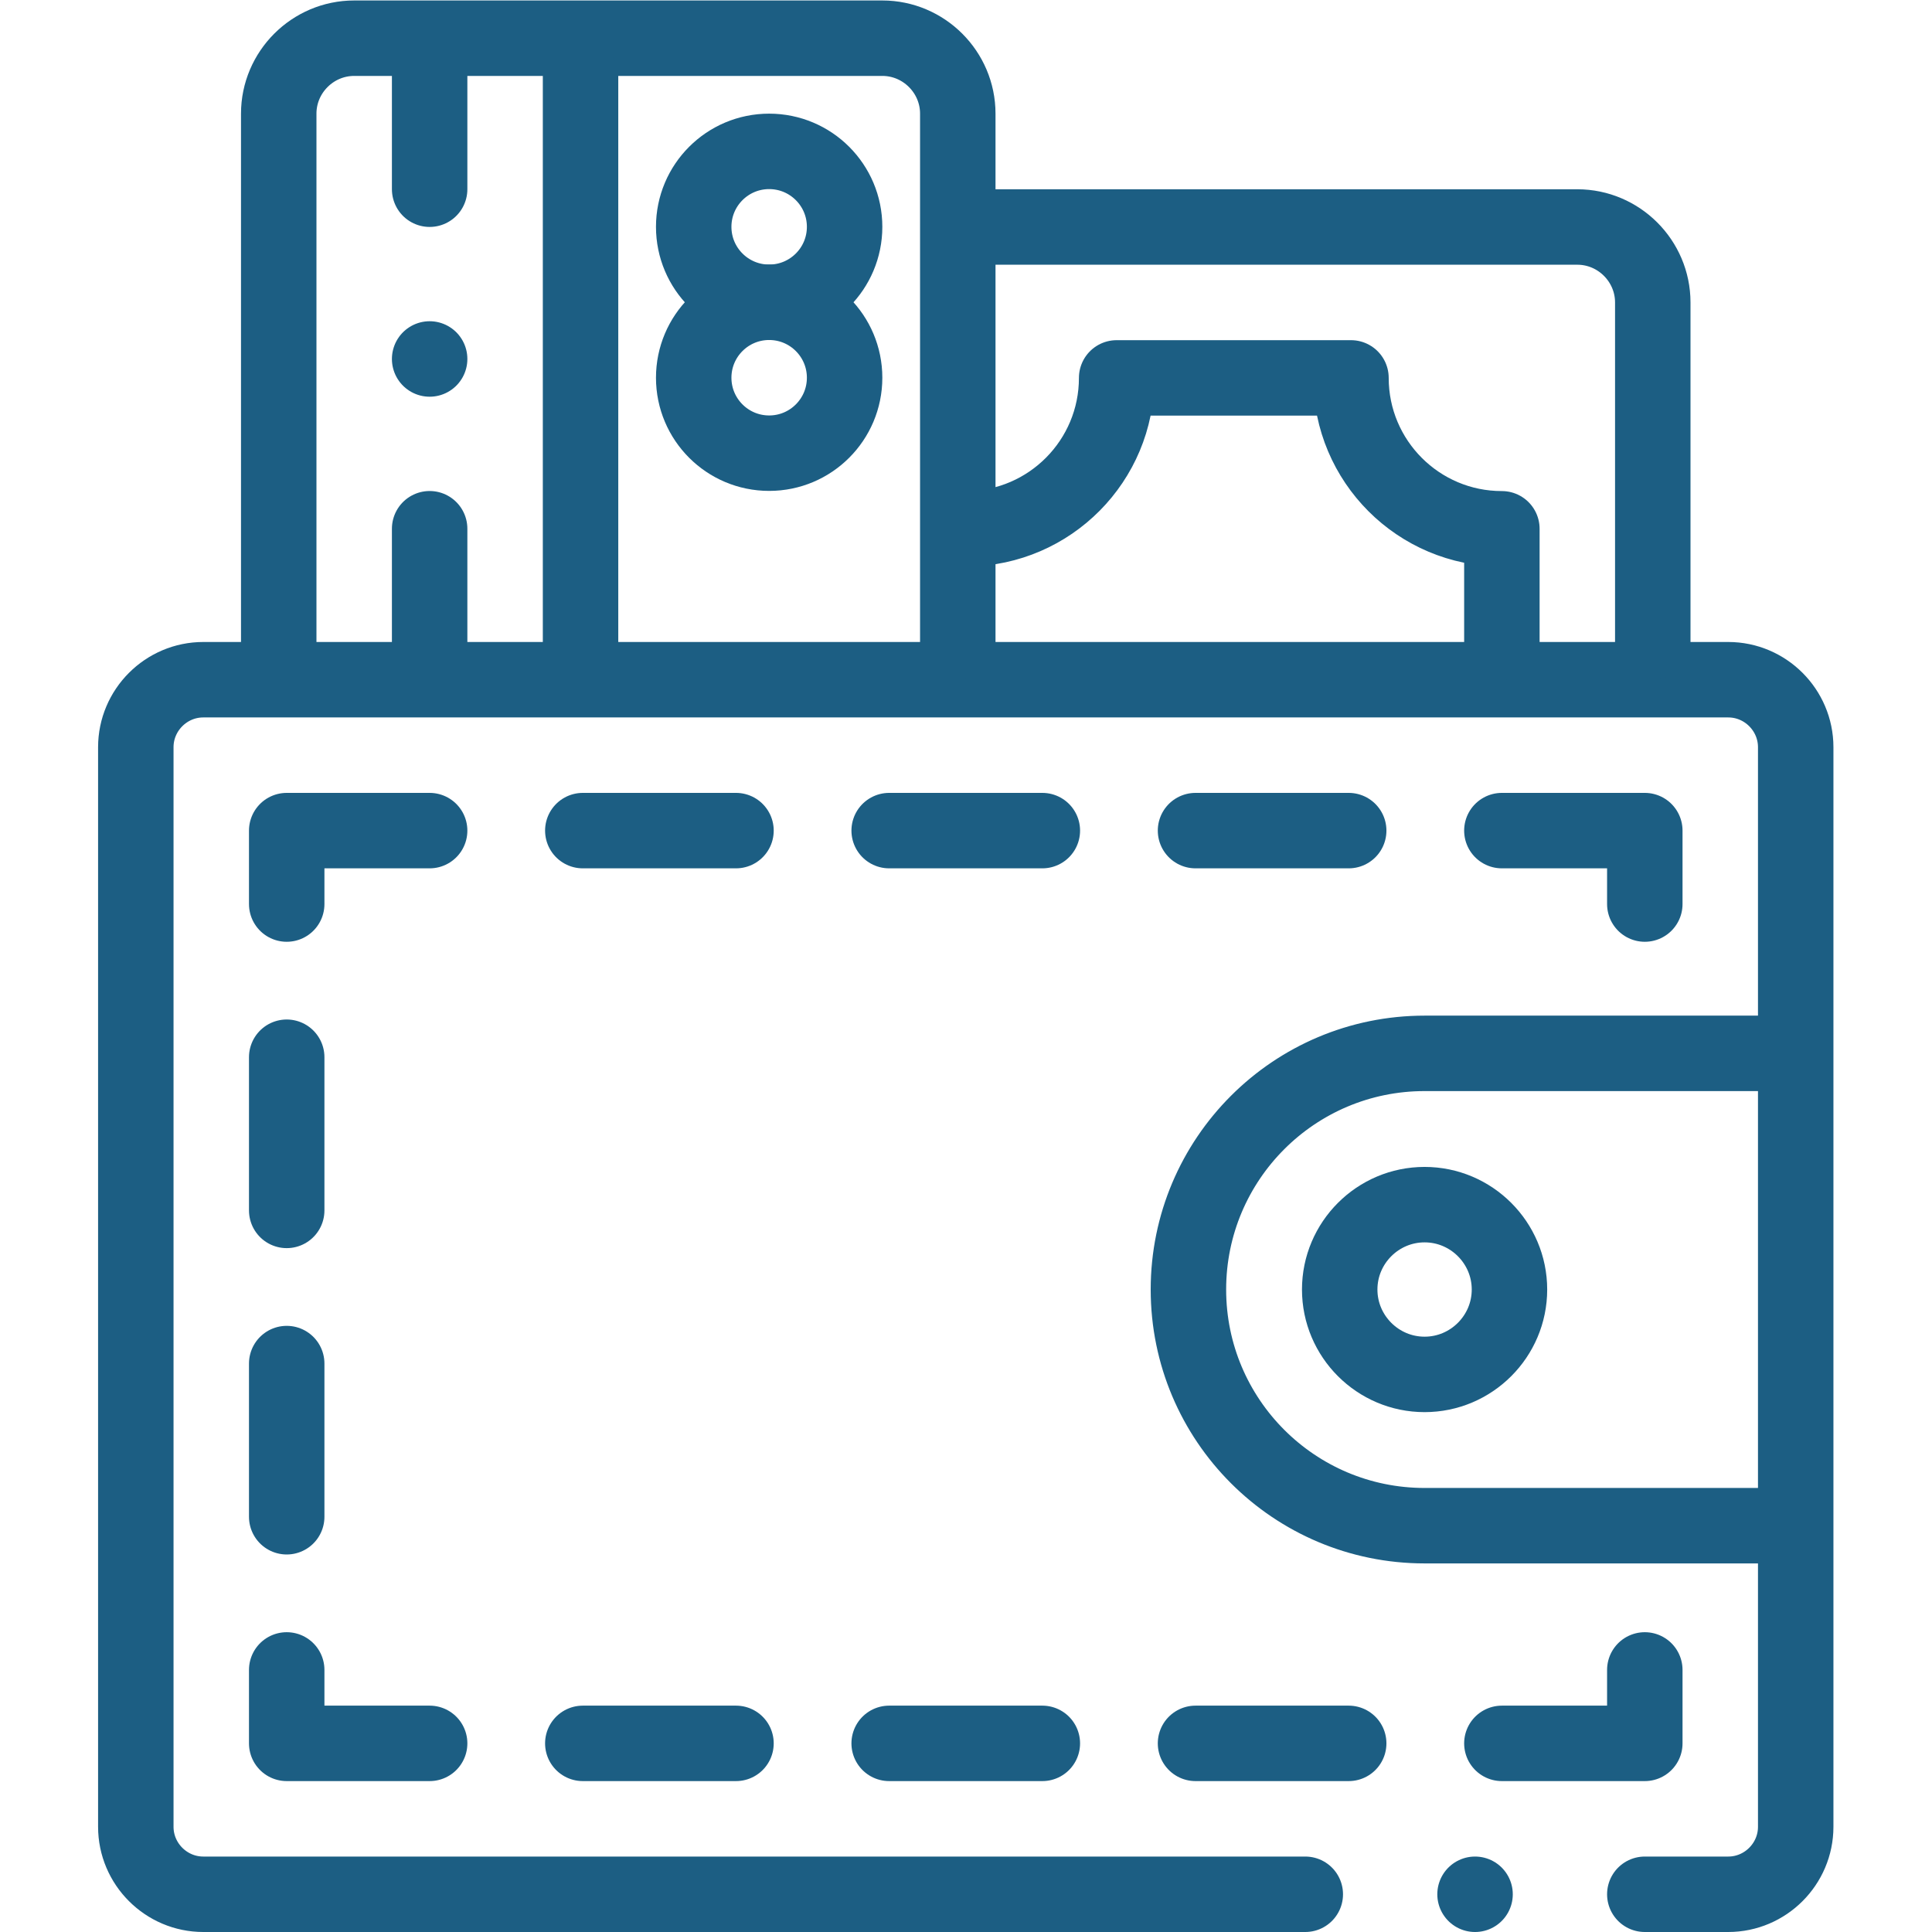 <svg xmlns="http://www.w3.org/2000/svg" xmlns:xlink="http://www.w3.org/1999/xlink" xmlns:svgjs="http://svgjs.com/svgjs" version="1.1" width="512" height="512" x="0" y="0" viewBox="0 0 682.667 682.667" style="enable-background:new 0 0 512 512" xml:space="preserve" class=""><g><defs><clipPath id="a" clipPathUnits="userSpaceOnUse"><path d="M0 512h512V0H0Z" fill="#1c5e83" data-original="#000000"/></clipPath></defs><g clip-path="url(#a)" transform="matrix(1.333 0 0 -1.333 0 682.667)"><path d="M0 0h-292.115C-301.952 0-310 8.049-310 17.886v286.18c0 9.837 8.048 17.886 17.885 17.886h404.228c9.837 0 17.887-8.049 17.887-17.886V17.886C130 8.049 121.95 0 112.113 0H90" style="stroke-width:20;stroke-linecap:round;stroke-linejoin:round;stroke-miterlimit:22.926;stroke-dasharray:none;stroke-opacity:1" transform="translate(346 10)" fill="none" stroke="#1c5e83" stroke-width="20" stroke-linecap="round" stroke-linejoin="round" stroke-miterlimit="22.926" stroke-dasharray="none" stroke-opacity="" data-original="#000000" class=""/><path d="M0 0h37.888v-19.467M-81.208 0h40.605m-121.812 0h40.604m-121.812 0h40.605m-119.094-19.467V0h37.887m-37.887-100.674v40.605m0-121.813v40.606m37.887-100.675h-37.887v19.467m119.094-19.467h-40.605m121.812 0h-40.604m121.812 0h-40.605m119.096 19.467v-19.467H0" style="stroke-width:20;stroke-linecap:round;stroke-linejoin:round;stroke-miterlimit:22.926;stroke-dasharray:none;stroke-opacity:1" transform="translate(398.112 291.952)" fill="none" stroke="#1c5e83" stroke-width="20" stroke-linecap="round" stroke-linejoin="round" stroke-miterlimit="22.926" stroke-dasharray="none" stroke-opacity="" data-original="#000000" class=""/><path d="M0 0h-95.188c-34.574 0-62.602 28.028-62.602 62.602 0 34.573 28.028 62.601 62.602 62.601H0" style="stroke-width:20;stroke-linecap:round;stroke-linejoin:round;stroke-miterlimit:22.926;stroke-dasharray:none;stroke-opacity:1" transform="translate(472.813 107.704)" fill="none" stroke="#1c5e83" stroke-width="20" stroke-linecap="round" stroke-linejoin="round" stroke-miterlimit="22.926" stroke-dasharray="none" stroke-opacity="" data-original="#000000" class=""/><path d="M0 0c12.394 0 22.501 10.107 22.501 22.5S12.394 45 0 45c-12.393 0-22.5-10.107-22.5-22.5S-12.393 0 0 0Z" style="stroke-width:20;stroke-linecap:round;stroke-linejoin:round;stroke-miterlimit:22.926;stroke-dasharray:none;stroke-opacity:1" transform="translate(377.624 147.805)" fill="none" stroke="#1c5e83" stroke-width="20" stroke-linecap="round" stroke-linejoin="round" stroke-miterlimit="22.926" stroke-dasharray="none" stroke-opacity="" data-original="#000000" class=""/><path d="M0 0c0 11.046 8.955 20 20 20 11.046 0 20-8.954 20-20 0-11.045-8.954-20-20-20C8.955-20 0-11.045 0 0Z" style="stroke-width:20;stroke-linecap:round;stroke-linejoin:round;stroke-miterlimit:22.926;stroke-dasharray:none;stroke-opacity:1" transform="translate(183.885 412.001)" fill="none" stroke="#1c5e83" stroke-width="20" stroke-linecap="round" stroke-linejoin="round" stroke-miterlimit="22.926" stroke-dasharray="none" stroke-opacity="" data-original="#000000" class=""/><path d="M0 0c0 11.045 8.955 20 20 20 11.046 0 20-8.955 20-20 0-11.046-8.954-20-20-20C8.955-20 0-11.046 0 0Z" style="stroke-width:20;stroke-linecap:round;stroke-linejoin:round;stroke-miterlimit:22.926;stroke-dasharray:none;stroke-opacity:1" transform="translate(183.885 452.001)" fill="none" stroke="#1c5e83" stroke-width="20" stroke-linecap="round" stroke-linejoin="round" stroke-miterlimit="22.926" stroke-dasharray="none" stroke-opacity="" data-original="#000000" class=""/><path d="M0 0v140.05c0 11 9 20 20 20h140c11 0 20-9 20-20V0" style="stroke-width:20;stroke-linecap:round;stroke-linejoin:round;stroke-miterlimit:22.926;stroke-dasharray:none;stroke-opacity:1" transform="translate(73.886 341.952)" fill="none" stroke="#1c5e83" stroke-width="20" stroke-linecap="round" stroke-linejoin="round" stroke-miterlimit="22.926" stroke-dasharray="none" stroke-opacity="" data-original="#000000" class=""/><path d="M0 0v30.029m0-150.05V-90" style="stroke-width:20;stroke-linecap:round;stroke-linejoin:round;stroke-miterlimit:22.926;stroke-dasharray:none;stroke-opacity:1" transform="translate(113.888 461.973)" fill="none" stroke="#1c5e83" stroke-width="20" stroke-linecap="round" stroke-linejoin="round" stroke-miterlimit="22.926" stroke-dasharray="none" stroke-opacity="" data-original="#000000" class=""/><path d="M0 0v150.049" style="stroke-width:20;stroke-linecap:round;stroke-linejoin:round;stroke-miterlimit:22.926;stroke-dasharray:none;stroke-opacity:1" transform="translate(153.889 341.952)" fill="none" stroke="#1c5e83" stroke-width="20" stroke-linecap="round" stroke-linejoin="round" stroke-miterlimit="22.926" stroke-dasharray="none" stroke-opacity="" data-original="#000000" class=""/><path d="M0 0c21.903.22 39.59 18.043 39.59 39.998h62.114c0-22.091 17.908-40 40-40v-30.004M7.478 79.998h154.226c11 0 19.999-9.001 19.999-20v-90.004" style="stroke-width:20;stroke-linecap:round;stroke-linejoin:round;stroke-miterlimit:22.926;stroke-dasharray:none;stroke-opacity:1" transform="translate(256.409 371.958)" fill="none" stroke="#1c5e83" stroke-width="20" stroke-linecap="round" stroke-linejoin="round" stroke-miterlimit="22.926" stroke-dasharray="none" stroke-opacity="" data-original="#000000" class=""/><path d="M0 0v-.007" style="stroke-width:20;stroke-linecap:round;stroke-linejoin:round;stroke-miterlimit:2.613;stroke-dasharray:none;stroke-opacity:1" transform="translate(113.888 416.977)" fill="none" stroke="#1c5e83" stroke-width="20" stroke-linecap="round" stroke-linejoin="round" stroke-miterlimit="2.613" stroke-dasharray="none" stroke-opacity="" data-original="#000000" class=""/><path d="M0 0h.007" style="stroke-width:20;stroke-linecap:round;stroke-linejoin:round;stroke-miterlimit:2.613;stroke-dasharray:none;stroke-opacity:1" transform="translate(390.996 10)" fill="none" stroke="#1c5e83" stroke-width="20" stroke-linecap="round" stroke-linejoin="round" stroke-miterlimit="2.613" stroke-dasharray="none" stroke-opacity="" data-original="#000000" class=""/></g></g></svg>